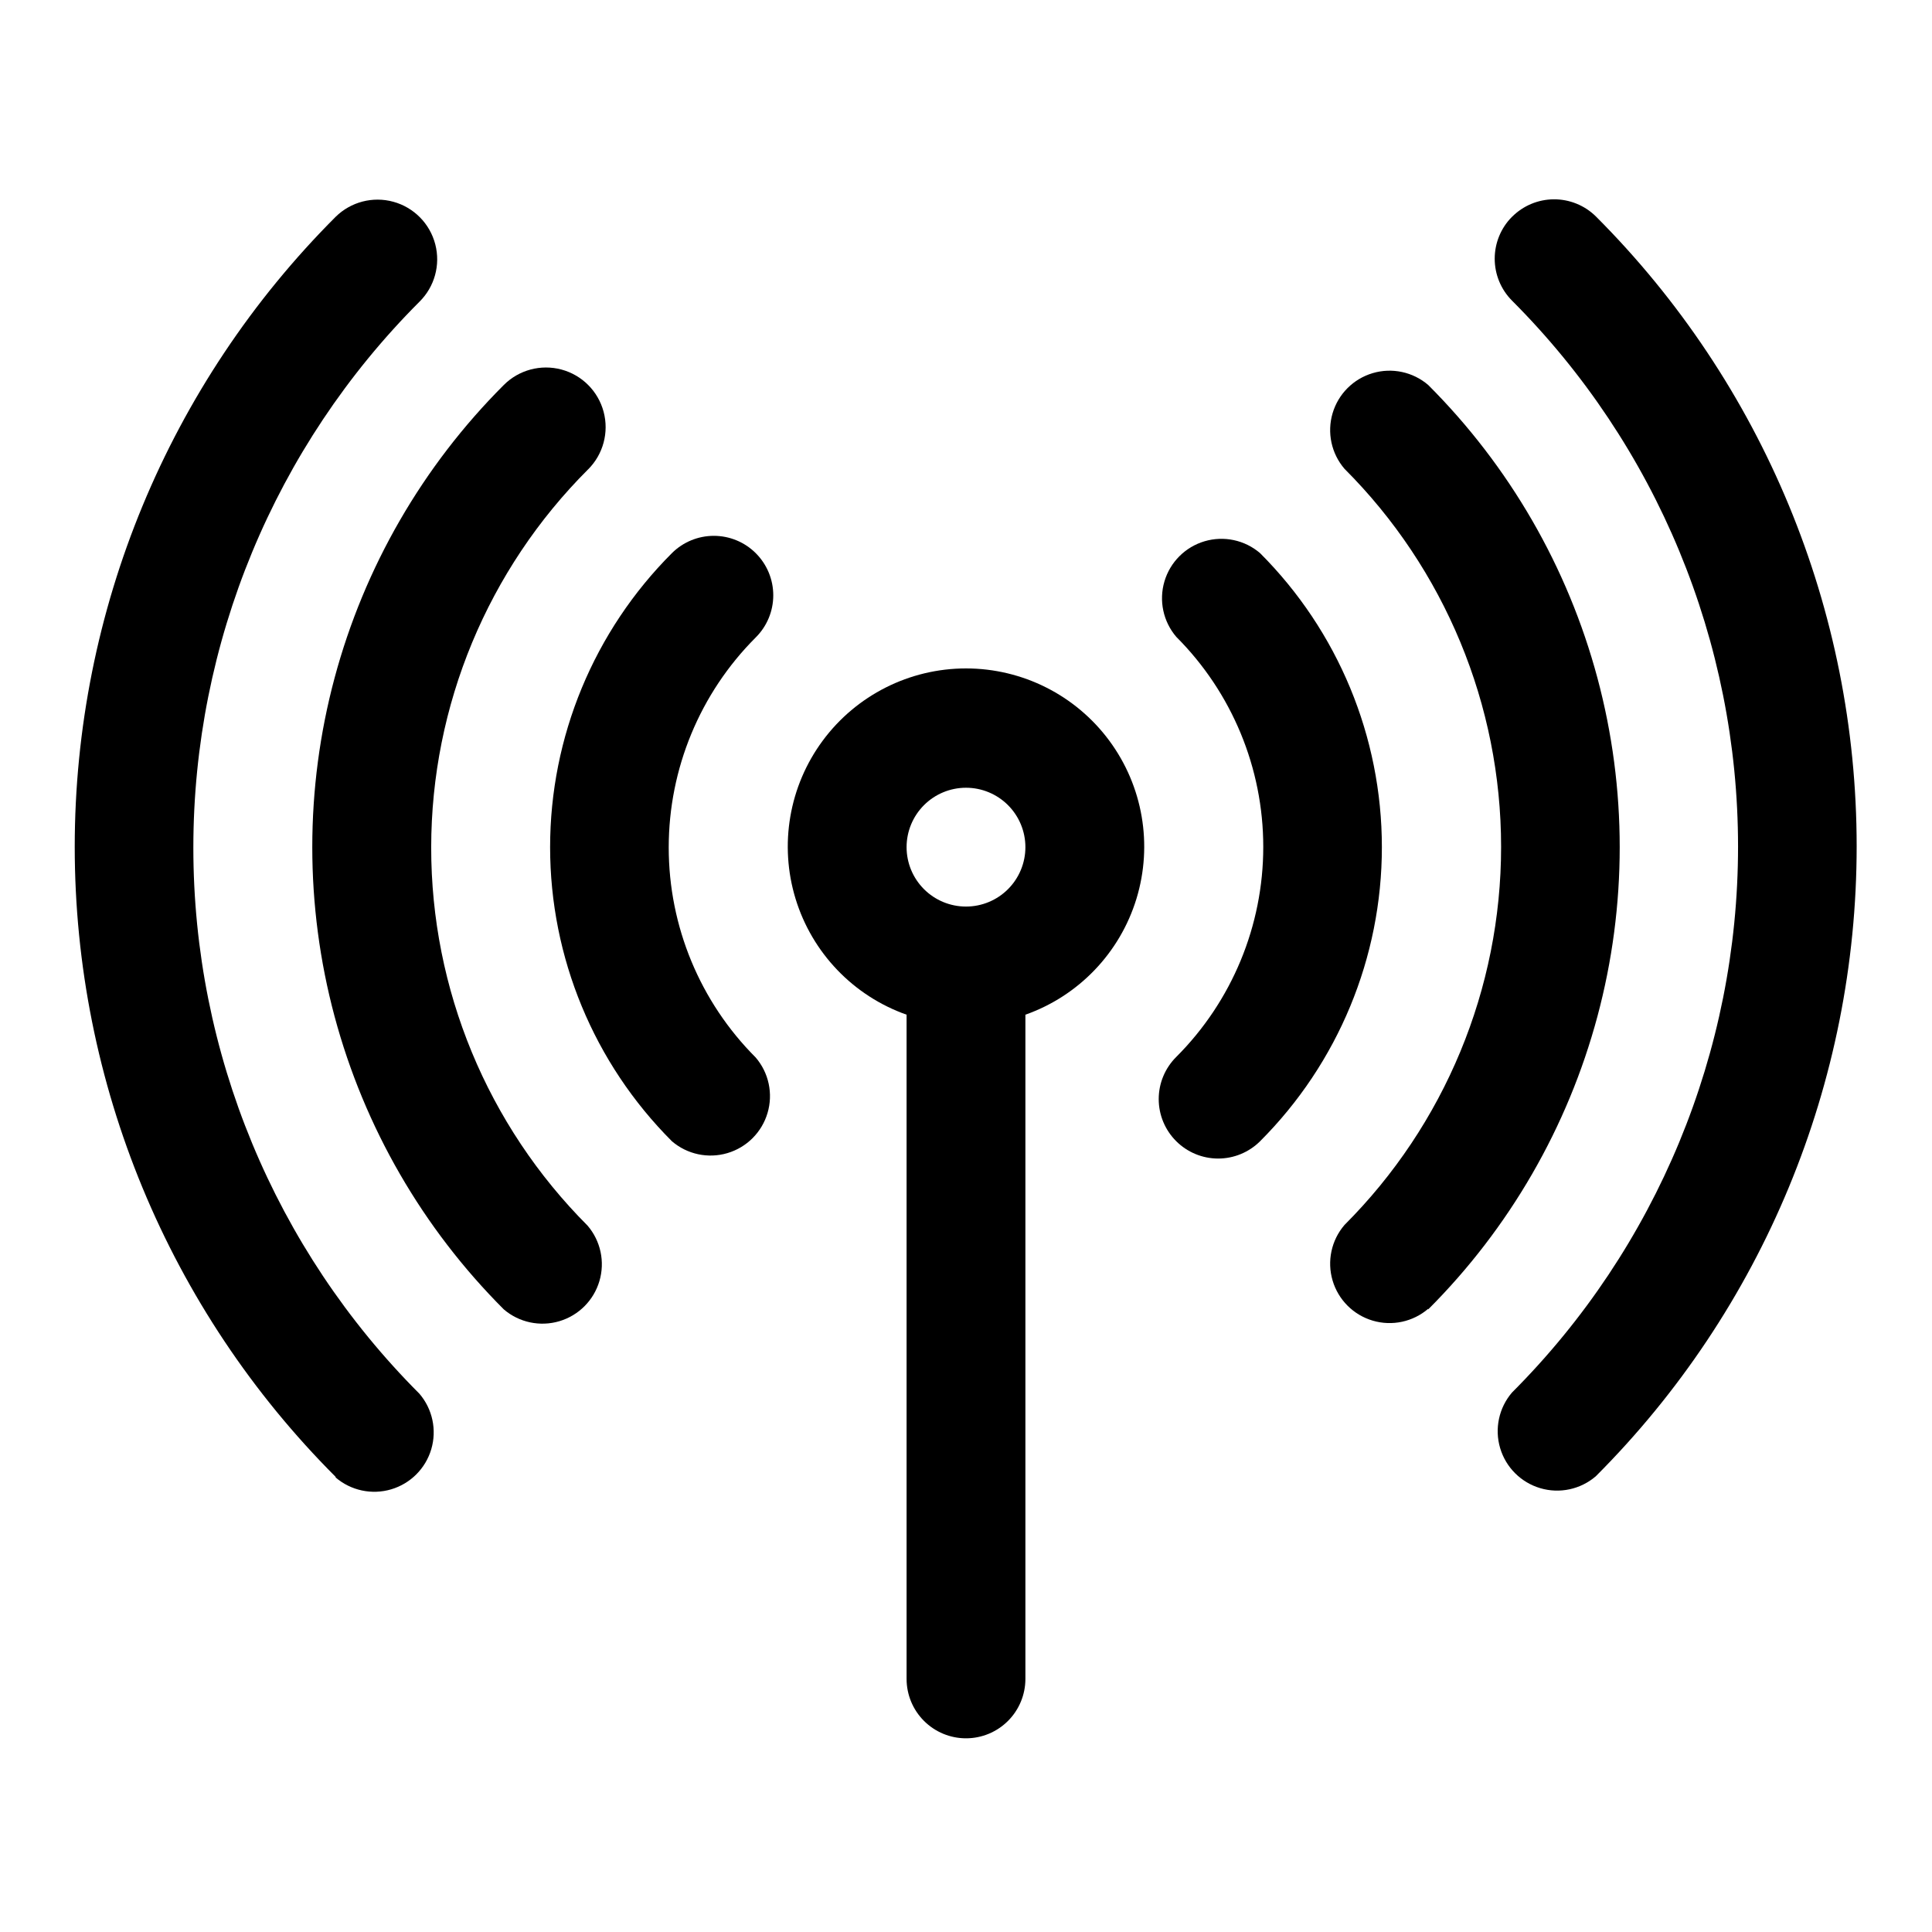 <?xml version="1.0" encoding="UTF-8"?>
<!-- Uploaded to: ICON Repo, www.svgrepo.com, Generator: ICON Repo Mixer Tools -->
<svg fill="#000000" width="800px" height="800px" version="1.1" viewBox="144 144 512 512" xmlns="http://www.w3.org/2000/svg">
 <g>
  <path d="m232.95 535.55c4.055 3.473 9.59 4.652 14.707 3.141 5.117-1.516 9.121-5.516 10.633-10.633s0.332-10.652-3.141-14.707c-38.359-38.379-59.91-90.422-59.91-144.69s21.551-106.31 59.91-144.69c4.023-3.965 5.625-9.777 4.199-15.242-1.422-5.465-5.652-9.758-11.098-11.258-5.445-1.5-11.277 0.02-15.301 3.984-44.273 44.289-69.145 104.34-69.145 166.97 0 62.621 24.871 122.68 69.145 166.96z"/>
  <path d="m544.69 201.46c-2.934 2.949-4.578 6.941-4.578 11.102s1.645 8.148 4.578 11.098c38.359 38.383 59.91 90.426 59.91 144.69 0 54.266-21.551 106.31-59.91 144.69-3.473 4.055-4.652 9.59-3.141 14.707 1.512 5.117 5.516 9.121 10.633 10.633 5.117 1.516 10.652 0.332 14.707-3.141 44.273-44.285 69.145-104.34 69.145-166.96 0-62.621-24.871-122.68-69.145-166.96-2.973-2.91-6.973-4.527-11.133-4.5-4.16 0.031-8.137 1.703-11.066 4.656z"/>
  <path d="m299.87 268.38c3.992-3.996 5.551-9.816 4.09-15.27-1.461-5.457-5.723-9.719-11.176-11.18-5.457-1.461-11.277 0.098-15.27 4.094-21.508 21.496-36.977 48.277-44.852 77.652-7.871 29.371-7.871 60.297 0 89.672 7.875 29.371 23.344 56.152 44.852 77.652 4.051 3.469 9.586 4.652 14.703 3.137 5.117-1.512 9.121-5.516 10.633-10.633 1.516-5.117 0.332-10.652-3.141-14.703-26.559-26.598-41.469-62.656-41.438-100.25 0.031-37.586 14.992-73.621 41.598-100.18z"/>
  <path d="m522.49 491c21.508-21.5 36.977-48.281 44.848-77.652 7.871-29.375 7.871-60.301 0-89.672-7.871-29.375-23.34-56.156-44.848-77.652-4.055-3.473-9.59-4.656-14.707-3.141-5.117 1.512-9.121 5.516-10.633 10.633-1.512 5.117-0.332 10.652 3.141 14.707 26.582 26.574 41.516 62.621 41.516 100.21 0 37.586-14.934 73.633-41.516 100.21-3.473 4.055-4.652 9.59-3.141 14.707 1.512 5.117 5.516 9.121 10.633 10.633 5.117 1.516 10.652 0.332 14.707-3.141z"/>
  <path d="m344.27 290.58c-2.949-2.934-6.941-4.578-11.102-4.578-4.16 0-8.148 1.645-11.098 4.578-20.672 20.668-32.285 48.703-32.285 77.934s11.613 57.262 32.285 77.934c4.051 3.469 9.586 4.652 14.703 3.137 5.117-1.512 9.121-5.516 10.633-10.633 1.516-5.117 0.332-10.652-3.137-14.703-14.758-14.766-23.051-34.781-23.051-55.656s8.293-40.895 23.051-55.656c2.981-2.957 4.656-6.981 4.656-11.18 0-4.195-1.676-8.219-4.656-11.176z"/>
  <path d="m455.73 446.45c2.949 2.93 6.938 4.578 11.098 4.578 4.16 0 8.148-1.648 11.098-4.578 20.672-20.672 32.285-48.703 32.285-77.934s-11.613-57.266-32.285-77.934c-4.051-3.473-9.586-4.652-14.703-3.141-5.117 1.516-9.121 5.516-10.633 10.633-1.516 5.117-0.332 10.652 3.141 14.707 14.754 14.762 23.047 34.781 23.047 55.656 0 20.871-8.293 40.891-23.047 55.652-2.984 2.957-4.66 6.981-4.66 11.18s1.676 8.223 4.66 11.18z"/>
  <path d="m400 604.67c4.176 0 8.18-1.66 11.133-4.613 2.949-2.953 4.609-6.957 4.609-11.133v-176.02c14.121-4.992 25.035-16.387 29.422-30.707 4.383-14.32 1.715-29.875-7.191-41.914-8.906-12.039-22.996-19.145-37.973-19.145s-29.066 7.106-37.973 19.145c-8.906 12.039-11.574 27.594-7.191 41.914 4.383 14.32 15.297 25.715 29.418 30.707v176.02c0 4.176 1.66 8.18 4.613 11.133 2.953 2.953 6.957 4.613 11.133 4.613zm0-251.91c4.176 0 8.18 1.66 11.133 4.613 2.949 2.953 4.609 6.957 4.609 11.133s-1.66 8.18-4.609 11.133c-2.953 2.953-6.957 4.609-11.133 4.609s-8.18-1.656-11.133-4.609c-2.953-2.953-4.613-6.957-4.613-11.133s1.66-8.18 4.613-11.133c2.953-2.953 6.957-4.613 11.133-4.613z"/>
 </g>
</svg>